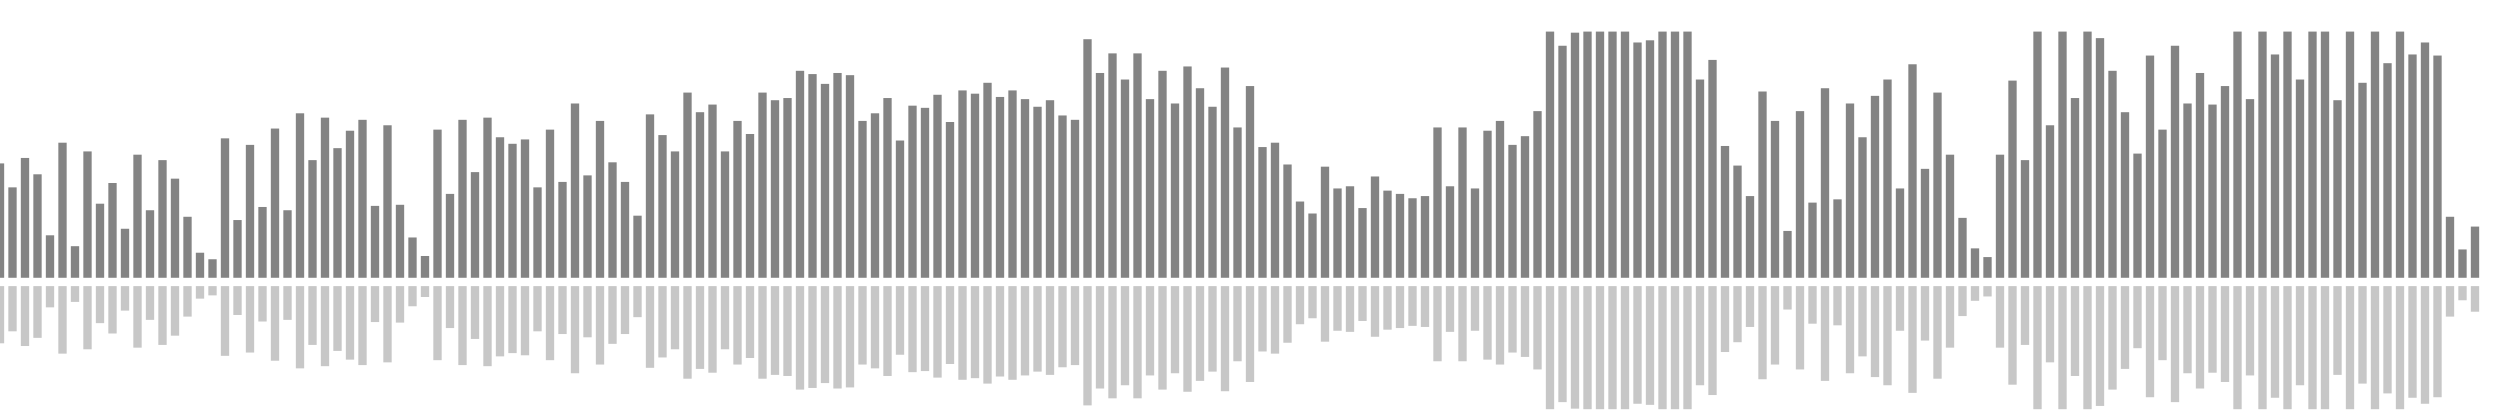 <?xml version="1.0" encoding="UTF-8"?>
<svg version="1.1" width="600" height="100" xmlns="http://www.w3.org/2000/svg">
  <line x1="0" y1="66.667" x2="0" y2="39.216" stroke="#848484" stroke-width="2"/>
  <line x1="0" y1="68.667" x2="0" y2="82.392" stroke="#c7c7c7" stroke-width="2"/>
  <line x1="3" y1="66.667" x2="3" y2="44.967" stroke="#848484" stroke-width="2"/>
  <line x1="3" y1="68.667" x2="3" y2="79.516" stroke="#c7c7c7" stroke-width="2"/>
  <line x1="6" y1="66.667" x2="6" y2="37.908" stroke="#848484" stroke-width="2"/>
  <line x1="6" y1="68.667" x2="6" y2="83.046" stroke="#c7c7c7" stroke-width="2"/>
  <line x1="9" y1="66.667" x2="9" y2="41.83" stroke="#848484" stroke-width="2"/>
  <line x1="9" y1="68.667" x2="9" y2="81.085" stroke="#c7c7c7" stroke-width="2"/>
  <line x1="12" y1="66.667" x2="12" y2="56.471" stroke="#848484" stroke-width="2"/>
  <line x1="12" y1="68.667" x2="12" y2="73.765" stroke="#c7c7c7" stroke-width="2"/>
  <line x1="15" y1="66.667" x2="15" y2="34.248" stroke="#848484" stroke-width="2"/>
  <line x1="15" y1="68.667" x2="15" y2="84.876" stroke="#c7c7c7" stroke-width="2"/>
  <line x1="18" y1="66.667" x2="18" y2="59.085" stroke="#848484" stroke-width="2"/>
  <line x1="18" y1="68.667" x2="18" y2="72.458" stroke="#c7c7c7" stroke-width="2"/>
  <line x1="21" y1="66.667" x2="21" y2="36.34" stroke="#848484" stroke-width="2"/>
  <line x1="21" y1="68.667" x2="21" y2="83.83" stroke="#c7c7c7" stroke-width="2"/>
  <line x1="24" y1="66.667" x2="24" y2="48.889" stroke="#848484" stroke-width="2"/>
  <line x1="24" y1="68.667" x2="24" y2="77.556" stroke="#c7c7c7" stroke-width="2"/>
  <line x1="27" y1="66.667" x2="27" y2="43.922" stroke="#848484" stroke-width="2"/>
  <line x1="27" y1="68.667" x2="27" y2="80.039" stroke="#c7c7c7" stroke-width="2"/>
  <line x1="30" y1="66.667" x2="30" y2="54.902" stroke="#848484" stroke-width="2"/>
  <line x1="30" y1="68.667" x2="30" y2="74.549" stroke="#c7c7c7" stroke-width="2"/>
  <line x1="33" y1="66.667" x2="33" y2="37.124" stroke="#848484" stroke-width="2"/>
  <line x1="33" y1="68.667" x2="33" y2="83.438" stroke="#c7c7c7" stroke-width="2"/>
  <line x1="36" y1="66.667" x2="36" y2="50.458" stroke="#848484" stroke-width="2"/>
  <line x1="36" y1="68.667" x2="36" y2="76.771" stroke="#c7c7c7" stroke-width="2"/>
  <line x1="39" y1="66.667" x2="39" y2="38.431" stroke="#848484" stroke-width="2"/>
  <line x1="39" y1="68.667" x2="39" y2="82.784" stroke="#c7c7c7" stroke-width="2"/>
  <line x1="42" y1="66.667" x2="42" y2="42.876" stroke="#848484" stroke-width="2"/>
  <line x1="42" y1="68.667" x2="42" y2="80.562" stroke="#c7c7c7" stroke-width="2"/>
  <line x1="45" y1="66.667" x2="45" y2="52.026" stroke="#848484" stroke-width="2"/>
  <line x1="45" y1="68.667" x2="45" y2="75.987" stroke="#c7c7c7" stroke-width="2"/>
  <line x1="48" y1="66.667" x2="48" y2="60.654" stroke="#848484" stroke-width="2"/>
  <line x1="48" y1="68.667" x2="48" y2="71.673" stroke="#c7c7c7" stroke-width="2"/>
  <line x1="51" y1="66.667" x2="51" y2="62.222" stroke="#848484" stroke-width="2"/>
  <line x1="51" y1="68.667" x2="51" y2="70.889" stroke="#c7c7c7" stroke-width="2"/>
  <line x1="54" y1="66.667" x2="54" y2="33.203" stroke="#848484" stroke-width="2"/>
  <line x1="54" y1="68.667" x2="54" y2="85.399" stroke="#c7c7c7" stroke-width="2"/>
  <line x1="57" y1="66.667" x2="57" y2="52.81" stroke="#848484" stroke-width="2"/>
  <line x1="57" y1="68.667" x2="57" y2="75.595" stroke="#c7c7c7" stroke-width="2"/>
  <line x1="60" y1="66.667" x2="60" y2="34.771" stroke="#848484" stroke-width="2"/>
  <line x1="60" y1="68.667" x2="60" y2="84.614" stroke="#c7c7c7" stroke-width="2"/>
  <line x1="63" y1="66.667" x2="63" y2="49.673" stroke="#848484" stroke-width="2"/>
  <line x1="63" y1="68.667" x2="63" y2="77.163" stroke="#c7c7c7" stroke-width="2"/>
  <line x1="66" y1="66.667" x2="66" y2="30.85" stroke="#848484" stroke-width="2"/>
  <line x1="66" y1="68.667" x2="66" y2="86.575" stroke="#c7c7c7" stroke-width="2"/>
  <line x1="69" y1="66.667" x2="69" y2="50.458" stroke="#848484" stroke-width="2"/>
  <line x1="69" y1="68.667" x2="69" y2="76.771" stroke="#c7c7c7" stroke-width="2"/>
  <line x1="72" y1="66.667" x2="72" y2="27.19" stroke="#848484" stroke-width="2"/>
  <line x1="72" y1="68.667" x2="72" y2="88.405" stroke="#c7c7c7" stroke-width="2"/>
  <line x1="75" y1="66.667" x2="75" y2="38.431" stroke="#848484" stroke-width="2"/>
  <line x1="75" y1="68.667" x2="75" y2="82.784" stroke="#c7c7c7" stroke-width="2"/>
  <line x1="78" y1="66.667" x2="78" y2="28.235" stroke="#848484" stroke-width="2"/>
  <line x1="78" y1="68.667" x2="78" y2="87.882" stroke="#c7c7c7" stroke-width="2"/>
  <line x1="81" y1="66.667" x2="81" y2="35.556" stroke="#848484" stroke-width="2"/>
  <line x1="81" y1="68.667" x2="81" y2="84.222" stroke="#c7c7c7" stroke-width="2"/>
  <line x1="84" y1="66.667" x2="84" y2="31.373" stroke="#848484" stroke-width="2"/>
  <line x1="84" y1="68.667" x2="84" y2="86.314" stroke="#c7c7c7" stroke-width="2"/>
  <line x1="87" y1="66.667" x2="87" y2="28.758" stroke="#848484" stroke-width="2"/>
  <line x1="87" y1="68.667" x2="87" y2="87.621" stroke="#c7c7c7" stroke-width="2"/>
  <line x1="90" y1="66.667" x2="90" y2="49.412" stroke="#848484" stroke-width="2"/>
  <line x1="90" y1="68.667" x2="90" y2="77.294" stroke="#c7c7c7" stroke-width="2"/>
  <line x1="93" y1="66.667" x2="93" y2="30.065" stroke="#848484" stroke-width="2"/>
  <line x1="93" y1="68.667" x2="93" y2="86.967" stroke="#c7c7c7" stroke-width="2"/>
  <line x1="96" y1="66.667" x2="96" y2="49.15" stroke="#848484" stroke-width="2"/>
  <line x1="96" y1="68.667" x2="96" y2="77.425" stroke="#c7c7c7" stroke-width="2"/>
  <line x1="99" y1="66.667" x2="99" y2="56.993" stroke="#848484" stroke-width="2"/>
  <line x1="99" y1="68.667" x2="99" y2="73.503" stroke="#c7c7c7" stroke-width="2"/>
  <line x1="102" y1="66.667" x2="102" y2="61.438" stroke="#848484" stroke-width="2"/>
  <line x1="102" y1="68.667" x2="102" y2="71.281" stroke="#c7c7c7" stroke-width="2"/>
  <line x1="105" y1="66.667" x2="105" y2="31.111" stroke="#848484" stroke-width="2"/>
  <line x1="105" y1="68.667" x2="105" y2="86.444" stroke="#c7c7c7" stroke-width="2"/>
  <line x1="108" y1="66.667" x2="108" y2="46.536" stroke="#848484" stroke-width="2"/>
  <line x1="108" y1="68.667" x2="108" y2="78.732" stroke="#c7c7c7" stroke-width="2"/>
  <line x1="111" y1="66.667" x2="111" y2="28.758" stroke="#848484" stroke-width="2"/>
  <line x1="111" y1="68.667" x2="111" y2="87.621" stroke="#c7c7c7" stroke-width="2"/>
  <line x1="114" y1="66.667" x2="114" y2="41.307" stroke="#848484" stroke-width="2"/>
  <line x1="114" y1="68.667" x2="114" y2="81.346" stroke="#c7c7c7" stroke-width="2"/>
  <line x1="117" y1="66.667" x2="117" y2="28.235" stroke="#848484" stroke-width="2"/>
  <line x1="117" y1="68.667" x2="117" y2="87.882" stroke="#c7c7c7" stroke-width="2"/>
  <line x1="120" y1="66.667" x2="120" y2="32.941" stroke="#848484" stroke-width="2"/>
  <line x1="120" y1="68.667" x2="120" y2="85.529" stroke="#c7c7c7" stroke-width="2"/>
  <line x1="123" y1="66.667" x2="123" y2="34.51" stroke="#848484" stroke-width="2"/>
  <line x1="123" y1="68.667" x2="123" y2="84.745" stroke="#c7c7c7" stroke-width="2"/>
  <line x1="126" y1="66.667" x2="126" y2="33.464" stroke="#848484" stroke-width="2"/>
  <line x1="126" y1="68.667" x2="126" y2="85.268" stroke="#c7c7c7" stroke-width="2"/>
  <line x1="129" y1="66.667" x2="129" y2="44.967" stroke="#848484" stroke-width="2"/>
  <line x1="129" y1="68.667" x2="129" y2="79.516" stroke="#c7c7c7" stroke-width="2"/>
  <line x1="132" y1="66.667" x2="132" y2="31.111" stroke="#848484" stroke-width="2"/>
  <line x1="132" y1="68.667" x2="132" y2="86.444" stroke="#c7c7c7" stroke-width="2"/>
  <line x1="135" y1="66.667" x2="135" y2="43.66" stroke="#848484" stroke-width="2"/>
  <line x1="135" y1="68.667" x2="135" y2="80.17" stroke="#c7c7c7" stroke-width="2"/>
  <line x1="138" y1="66.667" x2="138" y2="24.837" stroke="#848484" stroke-width="2"/>
  <line x1="138" y1="68.667" x2="138" y2="89.582" stroke="#c7c7c7" stroke-width="2"/>
  <line x1="141" y1="66.667" x2="141" y2="42.092" stroke="#848484" stroke-width="2"/>
  <line x1="141" y1="68.667" x2="141" y2="80.954" stroke="#c7c7c7" stroke-width="2"/>
  <line x1="144" y1="66.667" x2="144" y2="29.02" stroke="#848484" stroke-width="2"/>
  <line x1="144" y1="68.667" x2="144" y2="87.49" stroke="#c7c7c7" stroke-width="2"/>
  <line x1="147" y1="66.667" x2="147" y2="38.954" stroke="#848484" stroke-width="2"/>
  <line x1="147" y1="68.667" x2="147" y2="82.523" stroke="#c7c7c7" stroke-width="2"/>
  <line x1="150" y1="66.667" x2="150" y2="43.66" stroke="#848484" stroke-width="2"/>
  <line x1="150" y1="68.667" x2="150" y2="80.17" stroke="#c7c7c7" stroke-width="2"/>
  <line x1="153" y1="66.667" x2="153" y2="51.765" stroke="#848484" stroke-width="2"/>
  <line x1="153" y1="68.667" x2="153" y2="76.118" stroke="#c7c7c7" stroke-width="2"/>
  <line x1="156" y1="66.667" x2="156" y2="27.451" stroke="#848484" stroke-width="2"/>
  <line x1="156" y1="68.667" x2="156" y2="88.275" stroke="#c7c7c7" stroke-width="2"/>
  <line x1="159" y1="66.667" x2="159" y2="32.418" stroke="#848484" stroke-width="2"/>
  <line x1="159" y1="68.667" x2="159" y2="85.791" stroke="#c7c7c7" stroke-width="2"/>
  <line x1="162" y1="66.667" x2="162" y2="36.34" stroke="#848484" stroke-width="2"/>
  <line x1="162" y1="68.667" x2="162" y2="83.83" stroke="#c7c7c7" stroke-width="2"/>
  <line x1="165" y1="66.667" x2="165" y2="22.222" stroke="#848484" stroke-width="2"/>
  <line x1="165" y1="68.667" x2="165" y2="90.889" stroke="#c7c7c7" stroke-width="2"/>
  <line x1="168" y1="66.667" x2="168" y2="26.928" stroke="#848484" stroke-width="2"/>
  <line x1="168" y1="68.667" x2="168" y2="88.536" stroke="#c7c7c7" stroke-width="2"/>
  <line x1="171" y1="66.667" x2="171" y2="25.098" stroke="#848484" stroke-width="2"/>
  <line x1="171" y1="68.667" x2="171" y2="89.451" stroke="#c7c7c7" stroke-width="2"/>
  <line x1="174" y1="66.667" x2="174" y2="36.34" stroke="#848484" stroke-width="2"/>
  <line x1="174" y1="68.667" x2="174" y2="83.83" stroke="#c7c7c7" stroke-width="2"/>
  <line x1="177" y1="66.667" x2="177" y2="29.02" stroke="#848484" stroke-width="2"/>
  <line x1="177" y1="68.667" x2="177" y2="87.49" stroke="#c7c7c7" stroke-width="2"/>
  <line x1="180" y1="66.667" x2="180" y2="32.157" stroke="#848484" stroke-width="2"/>
  <line x1="180" y1="68.667" x2="180" y2="85.922" stroke="#c7c7c7" stroke-width="2"/>
  <line x1="183" y1="66.667" x2="183" y2="22.222" stroke="#848484" stroke-width="2"/>
  <line x1="183" y1="68.667" x2="183" y2="90.889" stroke="#c7c7c7" stroke-width="2"/>
  <line x1="186" y1="66.667" x2="186" y2="24.052" stroke="#848484" stroke-width="2"/>
  <line x1="186" y1="68.667" x2="186" y2="89.974" stroke="#c7c7c7" stroke-width="2"/>
  <line x1="189" y1="66.667" x2="189" y2="23.529" stroke="#848484" stroke-width="2"/>
  <line x1="189" y1="68.667" x2="189" y2="90.235" stroke="#c7c7c7" stroke-width="2"/>
  <line x1="192" y1="66.667" x2="192" y2="16.993" stroke="#848484" stroke-width="2"/>
  <line x1="192" y1="68.667" x2="192" y2="93.503" stroke="#c7c7c7" stroke-width="2"/>
  <line x1="195" y1="66.667" x2="195" y2="17.778" stroke="#848484" stroke-width="2"/>
  <line x1="195" y1="68.667" x2="195" y2="93.111" stroke="#c7c7c7" stroke-width="2"/>
  <line x1="198" y1="66.667" x2="198" y2="20.131" stroke="#848484" stroke-width="2"/>
  <line x1="198" y1="68.667" x2="198" y2="91.935" stroke="#c7c7c7" stroke-width="2"/>
  <line x1="201" y1="66.667" x2="201" y2="17.516" stroke="#848484" stroke-width="2"/>
  <line x1="201" y1="68.667" x2="201" y2="93.242" stroke="#c7c7c7" stroke-width="2"/>
  <line x1="204" y1="66.667" x2="204" y2="18.039" stroke="#848484" stroke-width="2"/>
  <line x1="204" y1="68.667" x2="204" y2="92.98" stroke="#c7c7c7" stroke-width="2"/>
  <line x1="207" y1="66.667" x2="207" y2="29.02" stroke="#848484" stroke-width="2"/>
  <line x1="207" y1="68.667" x2="207" y2="87.49" stroke="#c7c7c7" stroke-width="2"/>
  <line x1="210" y1="66.667" x2="210" y2="27.19" stroke="#848484" stroke-width="2"/>
  <line x1="210" y1="68.667" x2="210" y2="88.405" stroke="#c7c7c7" stroke-width="2"/>
  <line x1="213" y1="66.667" x2="213" y2="23.529" stroke="#848484" stroke-width="2"/>
  <line x1="213" y1="68.667" x2="213" y2="90.235" stroke="#c7c7c7" stroke-width="2"/>
  <line x1="216" y1="66.667" x2="216" y2="33.725" stroke="#848484" stroke-width="2"/>
  <line x1="216" y1="68.667" x2="216" y2="85.137" stroke="#c7c7c7" stroke-width="2"/>
  <line x1="219" y1="66.667" x2="219" y2="25.359" stroke="#848484" stroke-width="2"/>
  <line x1="219" y1="68.667" x2="219" y2="89.32" stroke="#c7c7c7" stroke-width="2"/>
  <line x1="222" y1="66.667" x2="222" y2="25.882" stroke="#848484" stroke-width="2"/>
  <line x1="222" y1="68.667" x2="222" y2="89.059" stroke="#c7c7c7" stroke-width="2"/>
  <line x1="225" y1="66.667" x2="225" y2="22.745" stroke="#848484" stroke-width="2"/>
  <line x1="225" y1="68.667" x2="225" y2="90.627" stroke="#c7c7c7" stroke-width="2"/>
  <line x1="228" y1="66.667" x2="228" y2="29.281" stroke="#848484" stroke-width="2"/>
  <line x1="228" y1="68.667" x2="228" y2="87.359" stroke="#c7c7c7" stroke-width="2"/>
  <line x1="231" y1="66.667" x2="231" y2="21.699" stroke="#848484" stroke-width="2"/>
  <line x1="231" y1="68.667" x2="231" y2="91.15" stroke="#c7c7c7" stroke-width="2"/>
  <line x1="234" y1="66.667" x2="234" y2="22.484" stroke="#848484" stroke-width="2"/>
  <line x1="234" y1="68.667" x2="234" y2="90.758" stroke="#c7c7c7" stroke-width="2"/>
  <line x1="237" y1="66.667" x2="237" y2="19.869" stroke="#848484" stroke-width="2"/>
  <line x1="237" y1="68.667" x2="237" y2="92.065" stroke="#c7c7c7" stroke-width="2"/>
  <line x1="240" y1="66.667" x2="240" y2="23.268" stroke="#848484" stroke-width="2"/>
  <line x1="240" y1="68.667" x2="240" y2="90.366" stroke="#c7c7c7" stroke-width="2"/>
  <line x1="243" y1="66.667" x2="243" y2="21.699" stroke="#848484" stroke-width="2"/>
  <line x1="243" y1="68.667" x2="243" y2="91.15" stroke="#c7c7c7" stroke-width="2"/>
  <line x1="246" y1="66.667" x2="246" y2="23.791" stroke="#848484" stroke-width="2"/>
  <line x1="246" y1="68.667" x2="246" y2="90.105" stroke="#c7c7c7" stroke-width="2"/>
  <line x1="249" y1="66.667" x2="249" y2="25.621" stroke="#848484" stroke-width="2"/>
  <line x1="249" y1="68.667" x2="249" y2="89.19" stroke="#c7c7c7" stroke-width="2"/>
  <line x1="252" y1="66.667" x2="252" y2="24.052" stroke="#848484" stroke-width="2"/>
  <line x1="252" y1="68.667" x2="252" y2="89.974" stroke="#c7c7c7" stroke-width="2"/>
  <line x1="255" y1="66.667" x2="255" y2="27.712" stroke="#848484" stroke-width="2"/>
  <line x1="255" y1="68.667" x2="255" y2="88.144" stroke="#c7c7c7" stroke-width="2"/>
  <line x1="258" y1="66.667" x2="258" y2="28.758" stroke="#848484" stroke-width="2"/>
  <line x1="258" y1="68.667" x2="258" y2="87.621" stroke="#c7c7c7" stroke-width="2"/>
  <line x1="261" y1="66.667" x2="261" y2="9.412" stroke="#848484" stroke-width="2"/>
  <line x1="261" y1="68.667" x2="261" y2="97.294" stroke="#c7c7c7" stroke-width="2"/>
  <line x1="264" y1="66.667" x2="264" y2="17.516" stroke="#848484" stroke-width="2"/>
  <line x1="264" y1="68.667" x2="264" y2="93.242" stroke="#c7c7c7" stroke-width="2"/>
  <line x1="267" y1="66.667" x2="267" y2="12.81" stroke="#848484" stroke-width="2"/>
  <line x1="267" y1="68.667" x2="267" y2="95.595" stroke="#c7c7c7" stroke-width="2"/>
  <line x1="270" y1="66.667" x2="270" y2="19.085" stroke="#848484" stroke-width="2"/>
  <line x1="270" y1="68.667" x2="270" y2="92.458" stroke="#c7c7c7" stroke-width="2"/>
  <line x1="273" y1="66.667" x2="273" y2="12.81" stroke="#848484" stroke-width="2"/>
  <line x1="273" y1="68.667" x2="273" y2="95.595" stroke="#c7c7c7" stroke-width="2"/>
  <line x1="276" y1="66.667" x2="276" y2="23.791" stroke="#848484" stroke-width="2"/>
  <line x1="276" y1="68.667" x2="276" y2="90.105" stroke="#c7c7c7" stroke-width="2"/>
  <line x1="279" y1="66.667" x2="279" y2="16.993" stroke="#848484" stroke-width="2"/>
  <line x1="279" y1="68.667" x2="279" y2="93.503" stroke="#c7c7c7" stroke-width="2"/>
  <line x1="282" y1="66.667" x2="282" y2="24.837" stroke="#848484" stroke-width="2"/>
  <line x1="282" y1="68.667" x2="282" y2="89.582" stroke="#c7c7c7" stroke-width="2"/>
  <line x1="285" y1="66.667" x2="285" y2="15.948" stroke="#848484" stroke-width="2"/>
  <line x1="285" y1="68.667" x2="285" y2="94.026" stroke="#c7c7c7" stroke-width="2"/>
  <line x1="288" y1="66.667" x2="288" y2="21.176" stroke="#848484" stroke-width="2"/>
  <line x1="288" y1="68.667" x2="288" y2="91.412" stroke="#c7c7c7" stroke-width="2"/>
  <line x1="291" y1="66.667" x2="291" y2="25.621" stroke="#848484" stroke-width="2"/>
  <line x1="291" y1="68.667" x2="291" y2="89.19" stroke="#c7c7c7" stroke-width="2"/>
  <line x1="294" y1="66.667" x2="294" y2="16.209" stroke="#848484" stroke-width="2"/>
  <line x1="294" y1="68.667" x2="294" y2="93.895" stroke="#c7c7c7" stroke-width="2"/>
  <line x1="297" y1="66.667" x2="297" y2="30.588" stroke="#848484" stroke-width="2"/>
  <line x1="297" y1="68.667" x2="297" y2="86.706" stroke="#c7c7c7" stroke-width="2"/>
  <line x1="300" y1="66.667" x2="300" y2="20.654" stroke="#848484" stroke-width="2"/>
  <line x1="300" y1="68.667" x2="300" y2="91.673" stroke="#c7c7c7" stroke-width="2"/>
  <line x1="303" y1="66.667" x2="303" y2="35.294" stroke="#848484" stroke-width="2"/>
  <line x1="303" y1="68.667" x2="303" y2="84.353" stroke="#c7c7c7" stroke-width="2"/>
  <line x1="306" y1="66.667" x2="306" y2="34.248" stroke="#848484" stroke-width="2"/>
  <line x1="306" y1="68.667" x2="306" y2="84.876" stroke="#c7c7c7" stroke-width="2"/>
  <line x1="309" y1="66.667" x2="309" y2="39.477" stroke="#848484" stroke-width="2"/>
  <line x1="309" y1="68.667" x2="309" y2="82.261" stroke="#c7c7c7" stroke-width="2"/>
  <line x1="312" y1="66.667" x2="312" y2="48.366" stroke="#848484" stroke-width="2"/>
  <line x1="312" y1="68.667" x2="312" y2="77.817" stroke="#c7c7c7" stroke-width="2"/>
  <line x1="315" y1="66.667" x2="315" y2="51.242" stroke="#848484" stroke-width="2"/>
  <line x1="315" y1="68.667" x2="315" y2="76.379" stroke="#c7c7c7" stroke-width="2"/>
  <line x1="318" y1="66.667" x2="318" y2="40.0" stroke="#848484" stroke-width="2"/>
  <line x1="318" y1="68.667" x2="318" y2="82.0" stroke="#c7c7c7" stroke-width="2"/>
  <line x1="321" y1="66.667" x2="321" y2="45.229" stroke="#848484" stroke-width="2"/>
  <line x1="321" y1="68.667" x2="321" y2="79.386" stroke="#c7c7c7" stroke-width="2"/>
  <line x1="324" y1="66.667" x2="324" y2="44.706" stroke="#848484" stroke-width="2"/>
  <line x1="324" y1="68.667" x2="324" y2="79.647" stroke="#c7c7c7" stroke-width="2"/>
  <line x1="327" y1="66.667" x2="327" y2="49.935" stroke="#848484" stroke-width="2"/>
  <line x1="327" y1="68.667" x2="327" y2="77.033" stroke="#c7c7c7" stroke-width="2"/>
  <line x1="330" y1="66.667" x2="330" y2="42.353" stroke="#848484" stroke-width="2"/>
  <line x1="330" y1="68.667" x2="330" y2="80.824" stroke="#c7c7c7" stroke-width="2"/>
  <line x1="333" y1="66.667" x2="333" y2="45.752" stroke="#848484" stroke-width="2"/>
  <line x1="333" y1="68.667" x2="333" y2="79.124" stroke="#c7c7c7" stroke-width="2"/>
  <line x1="336" y1="66.667" x2="336" y2="46.536" stroke="#848484" stroke-width="2"/>
  <line x1="336" y1="68.667" x2="336" y2="78.732" stroke="#c7c7c7" stroke-width="2"/>
  <line x1="339" y1="66.667" x2="339" y2="47.582" stroke="#848484" stroke-width="2"/>
  <line x1="339" y1="68.667" x2="339" y2="78.209" stroke="#c7c7c7" stroke-width="2"/>
  <line x1="342" y1="66.667" x2="342" y2="47.059" stroke="#848484" stroke-width="2"/>
  <line x1="342" y1="68.667" x2="342" y2="78.471" stroke="#c7c7c7" stroke-width="2"/>
  <line x1="345" y1="66.667" x2="345" y2="30.588" stroke="#848484" stroke-width="2"/>
  <line x1="345" y1="68.667" x2="345" y2="86.706" stroke="#c7c7c7" stroke-width="2"/>
  <line x1="348" y1="66.667" x2="348" y2="44.706" stroke="#848484" stroke-width="2"/>
  <line x1="348" y1="68.667" x2="348" y2="79.647" stroke="#c7c7c7" stroke-width="2"/>
  <line x1="351" y1="66.667" x2="351" y2="30.588" stroke="#848484" stroke-width="2"/>
  <line x1="351" y1="68.667" x2="351" y2="86.706" stroke="#c7c7c7" stroke-width="2"/>
  <line x1="354" y1="66.667" x2="354" y2="45.229" stroke="#848484" stroke-width="2"/>
  <line x1="354" y1="68.667" x2="354" y2="79.386" stroke="#c7c7c7" stroke-width="2"/>
  <line x1="357" y1="66.667" x2="357" y2="31.373" stroke="#848484" stroke-width="2"/>
  <line x1="357" y1="68.667" x2="357" y2="86.314" stroke="#c7c7c7" stroke-width="2"/>
  <line x1="360" y1="66.667" x2="360" y2="29.02" stroke="#848484" stroke-width="2"/>
  <line x1="360" y1="68.667" x2="360" y2="87.49" stroke="#c7c7c7" stroke-width="2"/>
  <line x1="363" y1="66.667" x2="363" y2="34.771" stroke="#848484" stroke-width="2"/>
  <line x1="363" y1="68.667" x2="363" y2="84.614" stroke="#c7c7c7" stroke-width="2"/>
  <line x1="366" y1="66.667" x2="366" y2="32.68" stroke="#848484" stroke-width="2"/>
  <line x1="366" y1="68.667" x2="366" y2="85.66" stroke="#c7c7c7" stroke-width="2"/>
  <line x1="369" y1="66.667" x2="369" y2="26.667" stroke="#848484" stroke-width="2"/>
  <line x1="369" y1="68.667" x2="369" y2="88.667" stroke="#c7c7c7" stroke-width="2"/>
  <line x1="372" y1="66.667" x2="372" y2="7.582" stroke="#848484" stroke-width="2"/>
  <line x1="372" y1="68.667" x2="372" y2="98.209" stroke="#c7c7c7" stroke-width="2"/>
  <line x1="375" y1="66.667" x2="375" y2="10.98" stroke="#848484" stroke-width="2"/>
  <line x1="375" y1="68.667" x2="375" y2="96.51" stroke="#c7c7c7" stroke-width="2"/>
  <line x1="378" y1="66.667" x2="378" y2="7.843" stroke="#848484" stroke-width="2"/>
  <line x1="378" y1="68.667" x2="378" y2="98.078" stroke="#c7c7c7" stroke-width="2"/>
  <line x1="381" y1="66.667" x2="381" y2="7.582" stroke="#848484" stroke-width="2"/>
  <line x1="381" y1="68.667" x2="381" y2="98.209" stroke="#c7c7c7" stroke-width="2"/>
  <line x1="384" y1="66.667" x2="384" y2="7.582" stroke="#848484" stroke-width="2"/>
  <line x1="384" y1="68.667" x2="384" y2="98.209" stroke="#c7c7c7" stroke-width="2"/>
  <line x1="387" y1="66.667" x2="387" y2="7.582" stroke="#848484" stroke-width="2"/>
  <line x1="387" y1="68.667" x2="387" y2="98.209" stroke="#c7c7c7" stroke-width="2"/>
  <line x1="390" y1="66.667" x2="390" y2="7.582" stroke="#848484" stroke-width="2"/>
  <line x1="390" y1="68.667" x2="390" y2="98.209" stroke="#c7c7c7" stroke-width="2"/>
  <line x1="393" y1="66.667" x2="393" y2="10.196" stroke="#848484" stroke-width="2"/>
  <line x1="393" y1="68.667" x2="393" y2="96.902" stroke="#c7c7c7" stroke-width="2"/>
  <line x1="396" y1="66.667" x2="396" y2="9.673" stroke="#848484" stroke-width="2"/>
  <line x1="396" y1="68.667" x2="396" y2="97.163" stroke="#c7c7c7" stroke-width="2"/>
  <line x1="399" y1="66.667" x2="399" y2="7.582" stroke="#848484" stroke-width="2"/>
  <line x1="399" y1="68.667" x2="399" y2="98.209" stroke="#c7c7c7" stroke-width="2"/>
  <line x1="402" y1="66.667" x2="402" y2="7.582" stroke="#848484" stroke-width="2"/>
  <line x1="402" y1="68.667" x2="402" y2="98.209" stroke="#c7c7c7" stroke-width="2"/>
  <line x1="405" y1="66.667" x2="405" y2="7.582" stroke="#848484" stroke-width="2"/>
  <line x1="405" y1="68.667" x2="405" y2="98.209" stroke="#c7c7c7" stroke-width="2"/>
  <line x1="408" y1="66.667" x2="408" y2="19.085" stroke="#848484" stroke-width="2"/>
  <line x1="408" y1="68.667" x2="408" y2="92.458" stroke="#c7c7c7" stroke-width="2"/>
  <line x1="411" y1="66.667" x2="411" y2="14.379" stroke="#848484" stroke-width="2"/>
  <line x1="411" y1="68.667" x2="411" y2="94.81" stroke="#c7c7c7" stroke-width="2"/>
  <line x1="414" y1="66.667" x2="414" y2="35.033" stroke="#848484" stroke-width="2"/>
  <line x1="414" y1="68.667" x2="414" y2="84.484" stroke="#c7c7c7" stroke-width="2"/>
  <line x1="417" y1="66.667" x2="417" y2="39.739" stroke="#848484" stroke-width="2"/>
  <line x1="417" y1="68.667" x2="417" y2="82.131" stroke="#c7c7c7" stroke-width="2"/>
  <line x1="420" y1="66.667" x2="420" y2="47.059" stroke="#848484" stroke-width="2"/>
  <line x1="420" y1="68.667" x2="420" y2="78.471" stroke="#c7c7c7" stroke-width="2"/>
  <line x1="423" y1="66.667" x2="423" y2="21.961" stroke="#848484" stroke-width="2"/>
  <line x1="423" y1="68.667" x2="423" y2="91.02" stroke="#c7c7c7" stroke-width="2"/>
  <line x1="426" y1="66.667" x2="426" y2="29.02" stroke="#848484" stroke-width="2"/>
  <line x1="426" y1="68.667" x2="426" y2="87.49" stroke="#c7c7c7" stroke-width="2"/>
  <line x1="429" y1="66.667" x2="429" y2="55.425" stroke="#848484" stroke-width="2"/>
  <line x1="429" y1="68.667" x2="429" y2="74.288" stroke="#c7c7c7" stroke-width="2"/>
  <line x1="432" y1="66.667" x2="432" y2="26.667" stroke="#848484" stroke-width="2"/>
  <line x1="432" y1="68.667" x2="432" y2="88.667" stroke="#c7c7c7" stroke-width="2"/>
  <line x1="435" y1="66.667" x2="435" y2="48.627" stroke="#848484" stroke-width="2"/>
  <line x1="435" y1="68.667" x2="435" y2="77.686" stroke="#c7c7c7" stroke-width="2"/>
  <line x1="438" y1="66.667" x2="438" y2="21.176" stroke="#848484" stroke-width="2"/>
  <line x1="438" y1="68.667" x2="438" y2="91.412" stroke="#c7c7c7" stroke-width="2"/>
  <line x1="441" y1="66.667" x2="441" y2="47.843" stroke="#848484" stroke-width="2"/>
  <line x1="441" y1="68.667" x2="441" y2="78.078" stroke="#c7c7c7" stroke-width="2"/>
  <line x1="444" y1="66.667" x2="444" y2="24.837" stroke="#848484" stroke-width="2"/>
  <line x1="444" y1="68.667" x2="444" y2="89.582" stroke="#c7c7c7" stroke-width="2"/>
  <line x1="447" y1="66.667" x2="447" y2="32.941" stroke="#848484" stroke-width="2"/>
  <line x1="447" y1="68.667" x2="447" y2="85.529" stroke="#c7c7c7" stroke-width="2"/>
  <line x1="450" y1="66.667" x2="450" y2="23.007" stroke="#848484" stroke-width="2"/>
  <line x1="450" y1="68.667" x2="450" y2="90.497" stroke="#c7c7c7" stroke-width="2"/>
  <line x1="453" y1="66.667" x2="453" y2="19.085" stroke="#848484" stroke-width="2"/>
  <line x1="453" y1="68.667" x2="453" y2="92.458" stroke="#c7c7c7" stroke-width="2"/>
  <line x1="456" y1="66.667" x2="456" y2="45.229" stroke="#848484" stroke-width="2"/>
  <line x1="456" y1="68.667" x2="456" y2="79.386" stroke="#c7c7c7" stroke-width="2"/>
  <line x1="459" y1="66.667" x2="459" y2="15.425" stroke="#848484" stroke-width="2"/>
  <line x1="459" y1="68.667" x2="459" y2="94.288" stroke="#c7c7c7" stroke-width="2"/>
  <line x1="462" y1="66.667" x2="462" y2="40.523" stroke="#848484" stroke-width="2"/>
  <line x1="462" y1="68.667" x2="462" y2="81.739" stroke="#c7c7c7" stroke-width="2"/>
  <line x1="465" y1="66.667" x2="465" y2="22.222" stroke="#848484" stroke-width="2"/>
  <line x1="465" y1="68.667" x2="465" y2="90.889" stroke="#c7c7c7" stroke-width="2"/>
  <line x1="468" y1="66.667" x2="468" y2="37.124" stroke="#848484" stroke-width="2"/>
  <line x1="468" y1="68.667" x2="468" y2="83.438" stroke="#c7c7c7" stroke-width="2"/>
  <line x1="471" y1="66.667" x2="471" y2="52.288" stroke="#848484" stroke-width="2"/>
  <line x1="471" y1="68.667" x2="471" y2="75.856" stroke="#c7c7c7" stroke-width="2"/>
  <line x1="474" y1="66.667" x2="474" y2="59.608" stroke="#848484" stroke-width="2"/>
  <line x1="474" y1="68.667" x2="474" y2="72.196" stroke="#c7c7c7" stroke-width="2"/>
  <line x1="477" y1="66.667" x2="477" y2="61.699" stroke="#848484" stroke-width="2"/>
  <line x1="477" y1="68.667" x2="477" y2="71.15" stroke="#c7c7c7" stroke-width="2"/>
  <line x1="480" y1="66.667" x2="480" y2="37.124" stroke="#848484" stroke-width="2"/>
  <line x1="480" y1="68.667" x2="480" y2="83.438" stroke="#c7c7c7" stroke-width="2"/>
  <line x1="483" y1="66.667" x2="483" y2="19.346" stroke="#848484" stroke-width="2"/>
  <line x1="483" y1="68.667" x2="483" y2="92.327" stroke="#c7c7c7" stroke-width="2"/>
  <line x1="486" y1="66.667" x2="486" y2="38.431" stroke="#848484" stroke-width="2"/>
  <line x1="486" y1="68.667" x2="486" y2="82.784" stroke="#c7c7c7" stroke-width="2"/>
  <line x1="489" y1="66.667" x2="489" y2="7.582" stroke="#848484" stroke-width="2"/>
  <line x1="489" y1="68.667" x2="489" y2="98.209" stroke="#c7c7c7" stroke-width="2"/>
  <line x1="492" y1="66.667" x2="492" y2="30.065" stroke="#848484" stroke-width="2"/>
  <line x1="492" y1="68.667" x2="492" y2="86.967" stroke="#c7c7c7" stroke-width="2"/>
  <line x1="495" y1="66.667" x2="495" y2="7.582" stroke="#848484" stroke-width="2"/>
  <line x1="495" y1="68.667" x2="495" y2="98.209" stroke="#c7c7c7" stroke-width="2"/>
  <line x1="498" y1="66.667" x2="498" y2="23.529" stroke="#848484" stroke-width="2"/>
  <line x1="498" y1="68.667" x2="498" y2="90.235" stroke="#c7c7c7" stroke-width="2"/>
  <line x1="501" y1="66.667" x2="501" y2="7.582" stroke="#848484" stroke-width="2"/>
  <line x1="501" y1="68.667" x2="501" y2="98.209" stroke="#c7c7c7" stroke-width="2"/>
  <line x1="504" y1="66.667" x2="504" y2="9.15" stroke="#848484" stroke-width="2"/>
  <line x1="504" y1="68.667" x2="504" y2="97.425" stroke="#c7c7c7" stroke-width="2"/>
  <line x1="507" y1="66.667" x2="507" y2="16.993" stroke="#848484" stroke-width="2"/>
  <line x1="507" y1="68.667" x2="507" y2="93.503" stroke="#c7c7c7" stroke-width="2"/>
  <line x1="510" y1="66.667" x2="510" y2="26.928" stroke="#848484" stroke-width="2"/>
  <line x1="510" y1="68.667" x2="510" y2="88.536" stroke="#c7c7c7" stroke-width="2"/>
  <line x1="513" y1="66.667" x2="513" y2="36.863" stroke="#848484" stroke-width="2"/>
  <line x1="513" y1="68.667" x2="513" y2="83.569" stroke="#c7c7c7" stroke-width="2"/>
  <line x1="516" y1="66.667" x2="516" y2="13.333" stroke="#848484" stroke-width="2"/>
  <line x1="516" y1="68.667" x2="516" y2="95.333" stroke="#c7c7c7" stroke-width="2"/>
  <line x1="519" y1="66.667" x2="519" y2="31.111" stroke="#848484" stroke-width="2"/>
  <line x1="519" y1="68.667" x2="519" y2="86.444" stroke="#c7c7c7" stroke-width="2"/>
  <line x1="522" y1="66.667" x2="522" y2="10.98" stroke="#848484" stroke-width="2"/>
  <line x1="522" y1="68.667" x2="522" y2="96.51" stroke="#c7c7c7" stroke-width="2"/>
  <line x1="525" y1="66.667" x2="525" y2="24.837" stroke="#848484" stroke-width="2"/>
  <line x1="525" y1="68.667" x2="525" y2="89.582" stroke="#c7c7c7" stroke-width="2"/>
  <line x1="528" y1="66.667" x2="528" y2="17.516" stroke="#848484" stroke-width="2"/>
  <line x1="528" y1="68.667" x2="528" y2="93.242" stroke="#c7c7c7" stroke-width="2"/>
  <line x1="531" y1="66.667" x2="531" y2="25.098" stroke="#848484" stroke-width="2"/>
  <line x1="531" y1="68.667" x2="531" y2="89.451" stroke="#c7c7c7" stroke-width="2"/>
  <line x1="534" y1="66.667" x2="534" y2="20.654" stroke="#848484" stroke-width="2"/>
  <line x1="534" y1="68.667" x2="534" y2="91.673" stroke="#c7c7c7" stroke-width="2"/>
  <line x1="537" y1="66.667" x2="537" y2="7.582" stroke="#848484" stroke-width="2"/>
  <line x1="537" y1="68.667" x2="537" y2="98.209" stroke="#c7c7c7" stroke-width="2"/>
  <line x1="540" y1="66.667" x2="540" y2="23.791" stroke="#848484" stroke-width="2"/>
  <line x1="540" y1="68.667" x2="540" y2="90.105" stroke="#c7c7c7" stroke-width="2"/>
  <line x1="543" y1="66.667" x2="543" y2="7.582" stroke="#848484" stroke-width="2"/>
  <line x1="543" y1="68.667" x2="543" y2="98.209" stroke="#c7c7c7" stroke-width="2"/>
  <line x1="546" y1="66.667" x2="546" y2="13.072" stroke="#848484" stroke-width="2"/>
  <line x1="546" y1="68.667" x2="546" y2="95.464" stroke="#c7c7c7" stroke-width="2"/>
  <line x1="549" y1="66.667" x2="549" y2="7.582" stroke="#848484" stroke-width="2"/>
  <line x1="549" y1="68.667" x2="549" y2="98.209" stroke="#c7c7c7" stroke-width="2"/>
  <line x1="552" y1="66.667" x2="552" y2="19.085" stroke="#848484" stroke-width="2"/>
  <line x1="552" y1="68.667" x2="552" y2="92.458" stroke="#c7c7c7" stroke-width="2"/>
  <line x1="555" y1="66.667" x2="555" y2="7.582" stroke="#848484" stroke-width="2"/>
  <line x1="555" y1="68.667" x2="555" y2="98.209" stroke="#c7c7c7" stroke-width="2"/>
  <line x1="558" y1="66.667" x2="558" y2="7.582" stroke="#848484" stroke-width="2"/>
  <line x1="558" y1="68.667" x2="558" y2="98.209" stroke="#c7c7c7" stroke-width="2"/>
  <line x1="561" y1="66.667" x2="561" y2="24.052" stroke="#848484" stroke-width="2"/>
  <line x1="561" y1="68.667" x2="561" y2="89.974" stroke="#c7c7c7" stroke-width="2"/>
  <line x1="564" y1="66.667" x2="564" y2="7.582" stroke="#848484" stroke-width="2"/>
  <line x1="564" y1="68.667" x2="564" y2="98.209" stroke="#c7c7c7" stroke-width="2"/>
  <line x1="567" y1="66.667" x2="567" y2="19.869" stroke="#848484" stroke-width="2"/>
  <line x1="567" y1="68.667" x2="567" y2="92.065" stroke="#c7c7c7" stroke-width="2"/>
  <line x1="570" y1="66.667" x2="570" y2="7.582" stroke="#848484" stroke-width="2"/>
  <line x1="570" y1="68.667" x2="570" y2="98.209" stroke="#c7c7c7" stroke-width="2"/>
  <line x1="573" y1="66.667" x2="573" y2="15.163" stroke="#848484" stroke-width="2"/>
  <line x1="573" y1="68.667" x2="573" y2="94.418" stroke="#c7c7c7" stroke-width="2"/>
  <line x1="576" y1="66.667" x2="576" y2="7.582" stroke="#848484" stroke-width="2"/>
  <line x1="576" y1="68.667" x2="576" y2="98.209" stroke="#c7c7c7" stroke-width="2"/>
  <line x1="579" y1="66.667" x2="579" y2="13.072" stroke="#848484" stroke-width="2"/>
  <line x1="579" y1="68.667" x2="579" y2="95.464" stroke="#c7c7c7" stroke-width="2"/>
  <line x1="582" y1="66.667" x2="582" y2="10.196" stroke="#848484" stroke-width="2"/>
  <line x1="582" y1="68.667" x2="582" y2="96.902" stroke="#c7c7c7" stroke-width="2"/>
  <line x1="585" y1="66.667" x2="585" y2="13.333" stroke="#848484" stroke-width="2"/>
  <line x1="585" y1="68.667" x2="585" y2="95.333" stroke="#c7c7c7" stroke-width="2"/>
  <line x1="588" y1="66.667" x2="588" y2="52.026" stroke="#848484" stroke-width="2"/>
  <line x1="588" y1="68.667" x2="588" y2="75.987" stroke="#c7c7c7" stroke-width="2"/>
  <line x1="591" y1="66.667" x2="591" y2="59.869" stroke="#848484" stroke-width="2"/>
  <line x1="591" y1="68.667" x2="591" y2="72.065" stroke="#c7c7c7" stroke-width="2"/>
  <line x1="594" y1="66.667" x2="594" y2="54.379" stroke="#848484" stroke-width="2"/>
  <line x1="594" y1="68.667" x2="594" y2="74.81" stroke="#c7c7c7" stroke-width="2"/>
  <line x1="597" y1="66.667" x2="597" y2="66.667" stroke="#848484" stroke-width="2"/>
  <line x1="597" y1="68.667" x2="597" y2="68.667" stroke="#c7c7c7" stroke-width="2"/>
</svg>
